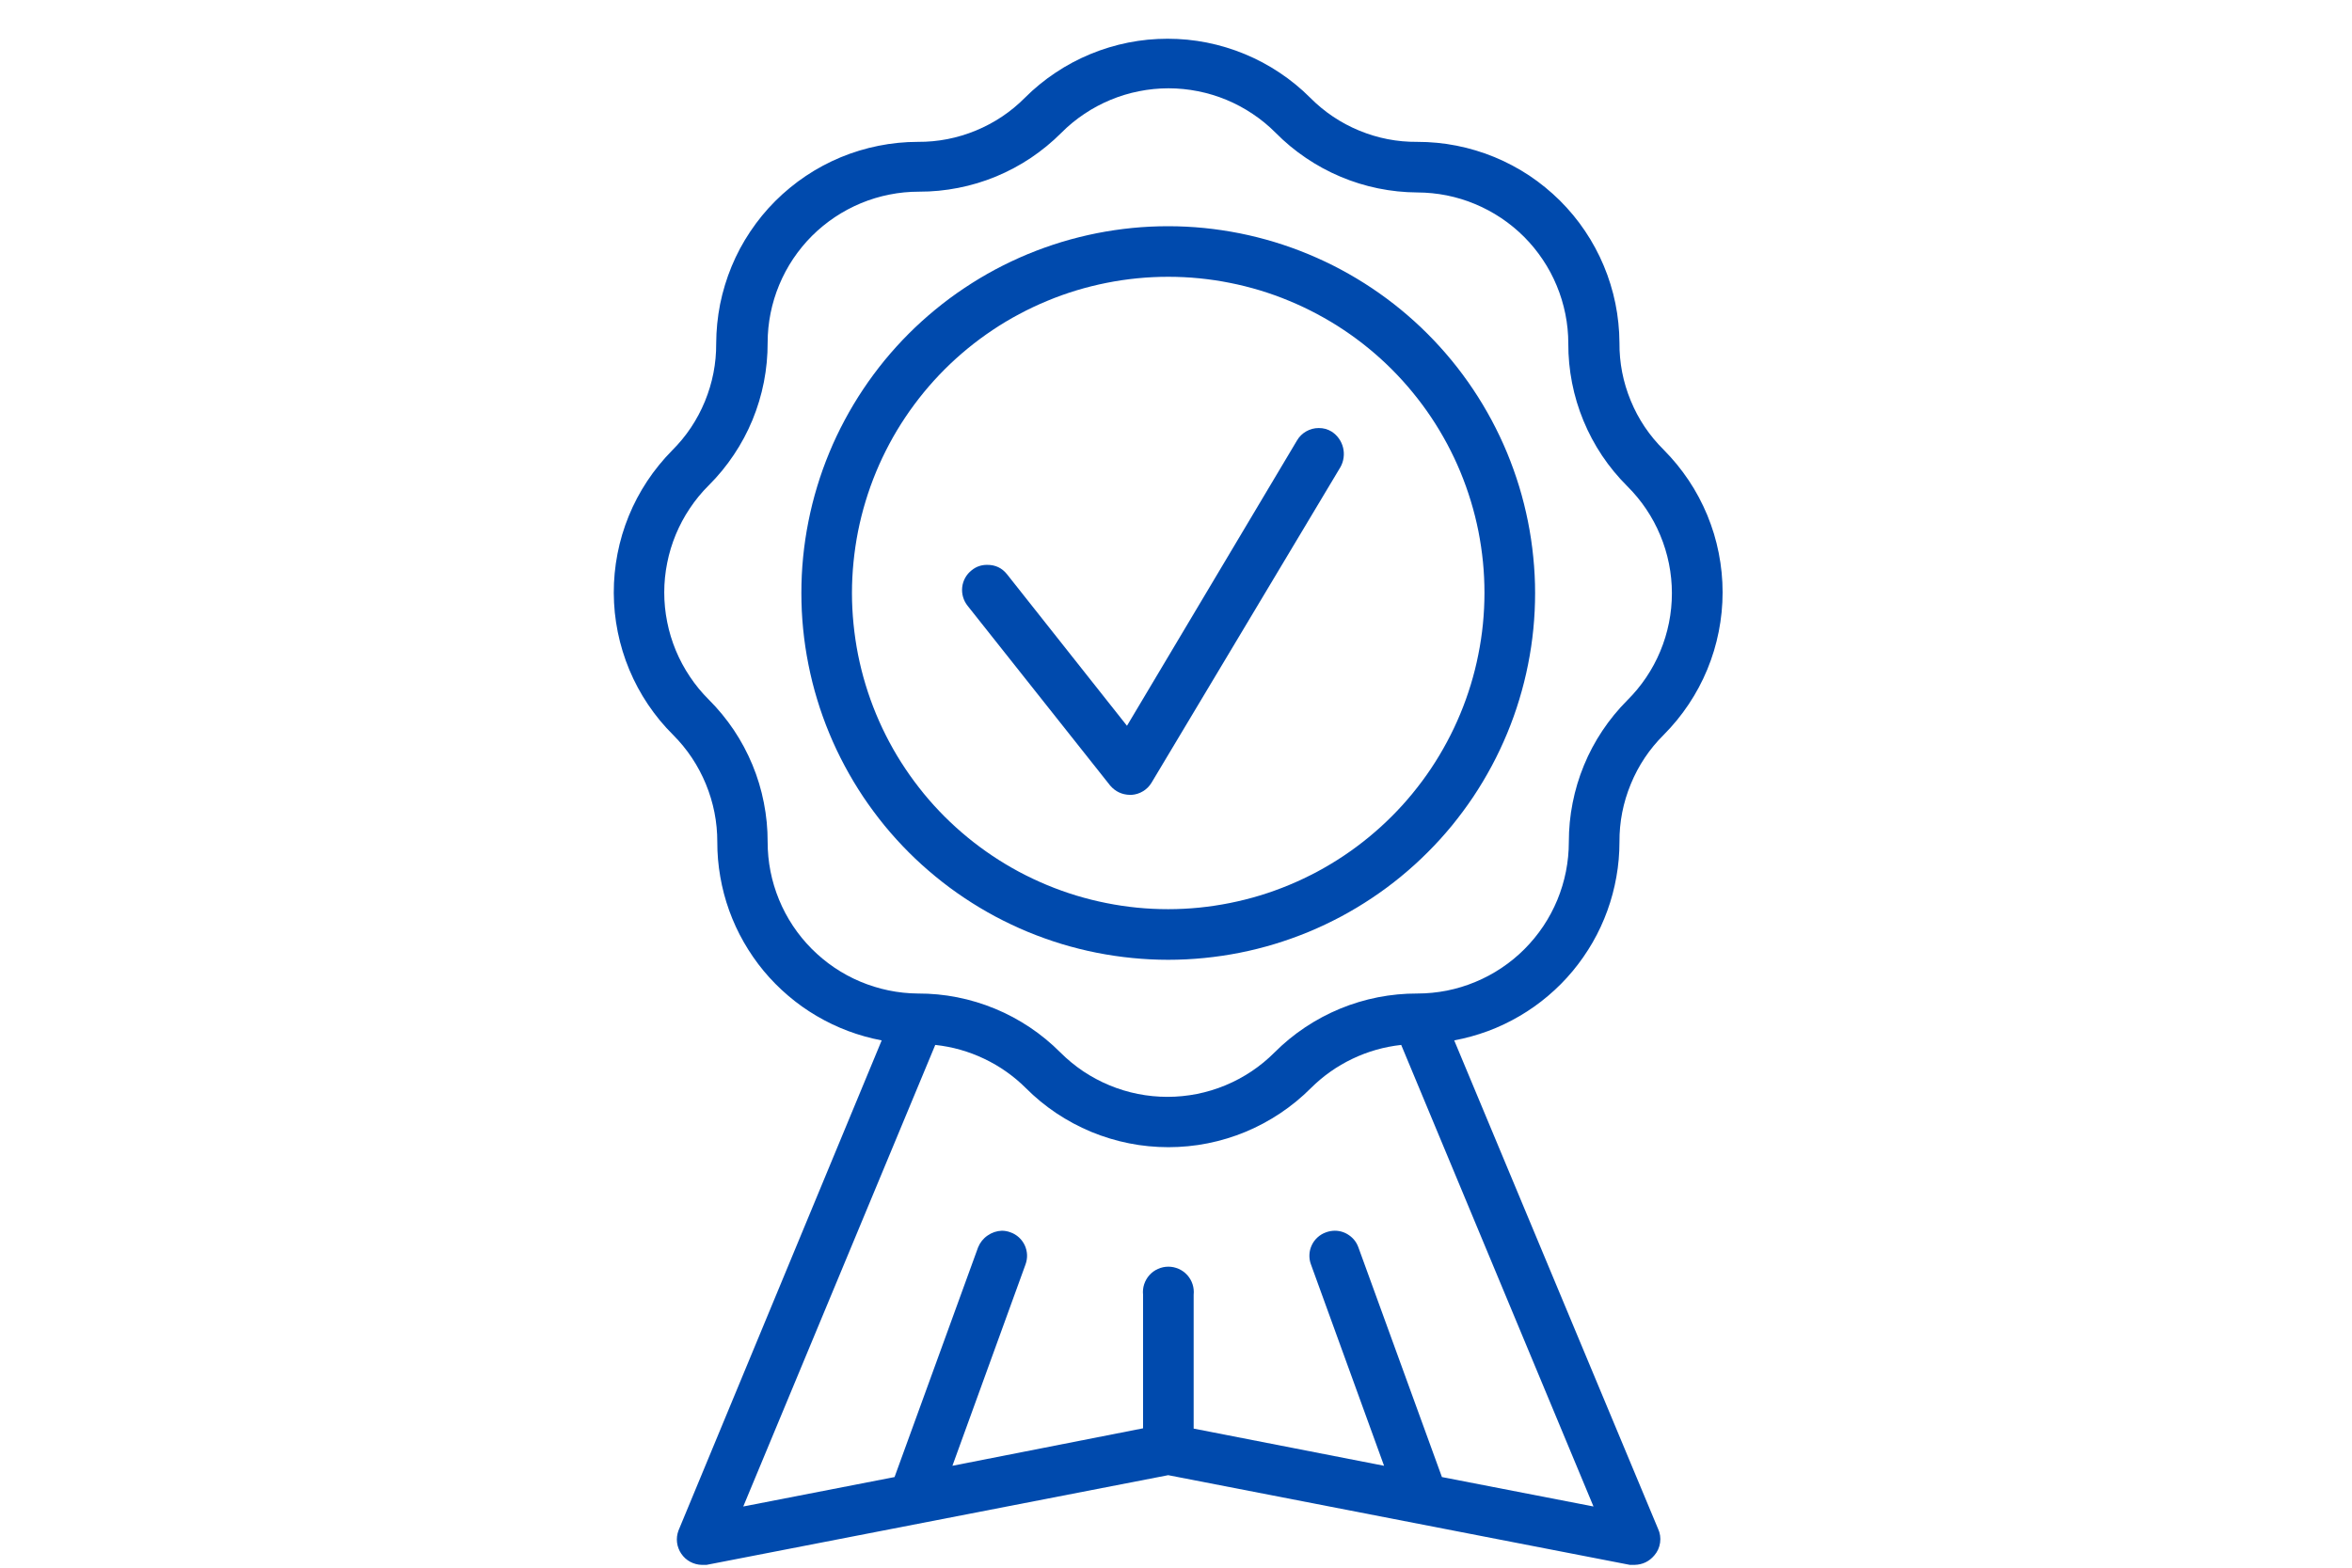 <svg version="1.0" preserveAspectRatio="xMidYMid meet" height="200" viewBox="0 0 224.88 150" zoomAndPan="magnify" width="300" xmlns:xlink="http://www.w3.org/1999/xlink" xmlns="http://www.w3.org/2000/svg"><defs><clipPath id="f2b17e3394"><path clip-rule="nonzero" d="M 58 3 L 165 3 L 165 149.961 L 58 149.961 Z M 58 3"></path></clipPath></defs><g clip-path="url(#f2b17e3394)"><path fill-rule="nonzero" fill-opacity="1" d="M 154.863 80.562 C 154.852 78.641 155.215 76.793 155.949 75.016 C 156.68 73.238 157.727 71.672 159.09 70.316 C 159.535 69.867 159.957 69.402 160.359 68.91 C 160.758 68.422 161.133 67.918 161.484 67.391 C 161.836 66.863 162.16 66.324 162.457 65.766 C 162.754 65.211 163.023 64.641 163.266 64.055 C 163.504 63.473 163.719 62.879 163.902 62.273 C 164.082 61.668 164.238 61.055 164.359 60.438 C 164.484 59.816 164.574 59.191 164.637 58.566 C 164.699 57.938 164.73 57.305 164.73 56.676 C 164.73 56.043 164.699 55.414 164.637 54.785 C 164.574 54.156 164.484 53.531 164.359 52.91 C 164.238 52.293 164.082 51.68 163.902 51.074 C 163.719 50.473 163.504 49.879 163.266 49.293 C 163.023 48.711 162.754 48.141 162.457 47.582 C 162.16 47.023 161.836 46.484 161.484 45.957 C 161.133 45.434 160.758 44.926 160.359 44.438 C 159.957 43.949 159.535 43.48 159.09 43.031 C 157.723 41.68 156.672 40.113 155.941 38.336 C 155.207 36.559 154.848 34.711 154.863 32.785 C 154.859 32.156 154.824 31.527 154.758 30.898 C 154.695 30.27 154.598 29.648 154.473 29.031 C 154.348 28.41 154.191 27.801 154.004 27.199 C 153.82 26.594 153.605 26.004 153.359 25.422 C 153.117 24.84 152.844 24.27 152.543 23.715 C 152.246 23.16 151.918 22.621 151.566 22.098 C 151.215 21.574 150.836 21.066 150.434 20.582 C 150.031 20.094 149.605 19.629 149.16 19.184 C 148.711 18.742 148.242 18.32 147.754 17.922 C 147.266 17.52 146.758 17.148 146.234 16.797 C 145.707 16.449 145.164 16.125 144.609 15.832 C 144.051 15.535 143.48 15.266 142.898 15.027 C 142.312 14.785 141.719 14.574 141.117 14.395 C 140.512 14.211 139.898 14.059 139.281 13.938 C 138.66 13.816 138.039 13.723 137.41 13.664 C 136.781 13.602 136.152 13.574 135.52 13.574 C 133.598 13.59 131.75 13.23 129.969 12.496 C 128.191 11.762 126.629 10.711 125.273 9.348 C 124.828 8.898 124.359 8.477 123.871 8.078 C 123.383 7.676 122.875 7.301 122.348 6.953 C 121.824 6.602 121.281 6.277 120.727 5.98 C 120.168 5.684 119.598 5.414 119.012 5.172 C 118.43 4.93 117.836 4.719 117.23 4.535 C 116.625 4.352 116.016 4.199 115.395 4.074 C 114.777 3.953 114.152 3.859 113.523 3.797 C 112.895 3.738 112.266 3.707 111.633 3.707 C 111 3.707 110.371 3.738 109.742 3.797 C 109.113 3.859 108.488 3.953 107.871 4.074 C 107.25 4.199 106.641 4.352 106.035 4.535 C 105.43 4.719 104.836 4.93 104.254 5.172 C 103.668 5.414 103.098 5.684 102.539 5.98 C 101.984 6.277 101.441 6.602 100.918 6.953 C 100.391 7.301 99.883 7.676 99.395 8.078 C 98.906 8.477 98.438 8.898 97.992 9.348 C 96.637 10.711 95.07 11.758 93.293 12.492 C 91.516 13.223 89.668 13.586 87.746 13.574 C 87.113 13.574 86.484 13.605 85.855 13.668 C 85.227 13.73 84.602 13.824 83.984 13.949 C 83.363 14.07 82.754 14.227 82.148 14.41 C 81.543 14.594 80.949 14.805 80.367 15.047 C 79.785 15.289 79.215 15.559 78.656 15.859 C 78.102 16.156 77.559 16.48 77.035 16.832 C 76.508 17.184 76.004 17.559 75.516 17.961 C 75.027 18.359 74.559 18.785 74.113 19.23 C 73.664 19.676 73.242 20.145 72.84 20.633 C 72.441 21.121 72.066 21.629 71.715 22.152 C 71.363 22.676 71.039 23.219 70.738 23.773 C 70.441 24.332 70.172 24.902 69.93 25.484 C 69.688 26.07 69.477 26.664 69.293 27.266 C 69.109 27.871 68.953 28.48 68.828 29.102 C 68.707 29.723 68.613 30.344 68.551 30.973 C 68.488 31.602 68.457 32.23 68.453 32.863 C 68.465 34.785 68.102 36.633 67.371 38.41 C 66.637 40.188 65.59 41.754 64.227 43.109 C 63.785 43.559 63.363 44.027 62.969 44.516 C 62.57 45.004 62.199 45.512 61.852 46.035 C 61.504 46.562 61.184 47.102 60.887 47.66 C 60.594 48.215 60.328 48.785 60.09 49.367 C 59.852 49.953 59.641 50.547 59.461 51.148 C 59.281 51.75 59.133 52.363 59.012 52.98 C 58.891 53.598 58.801 54.223 58.742 54.848 C 58.684 55.477 58.652 56.105 58.656 56.734 C 58.66 57.363 58.691 57.992 58.754 58.617 C 58.82 59.246 58.914 59.867 59.039 60.484 C 59.164 61.102 59.32 61.711 59.504 62.312 C 59.688 62.914 59.902 63.508 60.145 64.09 C 60.387 64.668 60.66 65.238 60.957 65.793 C 61.254 66.348 61.582 66.887 61.93 67.406 C 62.281 67.93 62.66 68.434 63.059 68.922 C 63.461 69.406 63.883 69.871 64.332 70.316 C 65.688 71.676 66.73 73.242 67.465 75.02 C 68.195 76.793 68.562 78.641 68.559 80.562 C 68.555 81.68 68.652 82.789 68.844 83.891 C 69.035 84.988 69.316 86.066 69.695 87.117 C 70.074 88.168 70.539 89.18 71.094 90.148 C 71.648 91.117 72.281 92.035 72.992 92.895 C 73.707 93.754 74.488 94.547 75.34 95.27 C 76.188 95.996 77.094 96.641 78.059 97.207 C 79.02 97.773 80.023 98.254 81.07 98.648 C 82.117 99.039 83.188 99.34 84.285 99.547 L 64.844 146.449 C 64.777 146.633 64.73 146.82 64.707 147.012 C 64.684 147.203 64.684 147.398 64.707 147.59 C 64.73 147.781 64.777 147.969 64.848 148.152 C 64.914 148.332 65.004 148.504 65.113 148.664 C 65.223 148.824 65.348 148.969 65.492 149.102 C 65.637 149.23 65.793 149.344 65.961 149.434 C 66.133 149.527 66.312 149.598 66.5 149.648 C 66.688 149.699 66.879 149.727 67.07 149.73 L 67.531 149.73 L 111.695 141.148 L 155.859 149.73 L 156.324 149.73 C 157.078 149.707 157.703 149.406 158.191 148.832 C 158.5 148.477 158.684 148.07 158.75 147.605 C 158.816 147.141 158.75 146.695 158.551 146.27 L 139.055 99.547 C 140.156 99.34 141.23 99.043 142.281 98.656 C 143.332 98.266 144.34 97.785 145.305 97.219 C 146.27 96.656 147.18 96.012 148.035 95.285 C 148.891 94.562 149.676 93.77 150.391 92.91 C 151.105 92.051 151.742 91.133 152.301 90.164 C 152.859 89.191 153.328 88.18 153.707 87.129 C 154.09 86.074 154.375 85 154.57 83.895 C 154.766 82.793 154.863 81.684 154.863 80.562 Z M 135.52 95.062 C 134.254 95.059 132.996 95.18 131.754 95.422 C 130.512 95.668 129.301 96.031 128.129 96.516 C 126.961 97 125.848 97.594 124.793 98.297 C 123.738 99 122.762 99.801 121.867 100.699 C 121.195 101.371 120.465 101.973 119.672 102.504 C 118.883 103.031 118.047 103.48 117.168 103.844 C 116.289 104.211 115.383 104.484 114.449 104.672 C 113.516 104.855 112.57 104.949 111.621 104.949 C 110.668 104.949 109.727 104.855 108.793 104.672 C 107.859 104.484 106.953 104.211 106.074 103.844 C 105.195 103.48 104.359 103.031 103.566 102.504 C 102.777 101.973 102.047 101.371 101.375 100.699 C 100.48 99.801 99.508 99 98.457 98.297 C 97.402 97.594 96.293 96.996 95.125 96.516 C 93.953 96.031 92.75 95.668 91.508 95.422 C 90.266 95.176 89.012 95.059 87.746 95.062 C 86.797 95.055 85.859 94.953 84.934 94.762 C 84.008 94.57 83.109 94.289 82.234 93.922 C 81.363 93.555 80.535 93.105 79.75 92.574 C 78.965 92.043 78.242 91.441 77.574 90.77 C 76.91 90.098 76.312 89.367 75.789 88.578 C 75.266 87.789 74.824 86.957 74.465 86.082 C 74.105 85.207 73.832 84.305 73.648 83.375 C 73.465 82.445 73.375 81.508 73.375 80.562 C 73.379 79.297 73.258 78.043 73.012 76.801 C 72.77 75.559 72.406 74.352 71.922 73.184 C 71.438 72.016 70.844 70.902 70.141 69.852 C 69.434 68.801 68.633 67.828 67.738 66.934 C 67.062 66.262 66.461 65.531 65.934 64.738 C 65.402 63.949 64.957 63.113 64.59 62.234 C 64.227 61.355 63.949 60.449 63.766 59.516 C 63.578 58.582 63.484 57.641 63.484 56.688 C 63.484 55.734 63.578 54.793 63.766 53.859 C 63.949 52.926 64.227 52.02 64.59 51.141 C 64.957 50.262 65.402 49.426 65.934 48.637 C 66.461 47.844 67.062 47.113 67.738 46.441 C 68.637 45.547 69.438 44.57 70.141 43.516 C 70.848 42.465 71.441 41.352 71.926 40.18 C 72.406 39.008 72.773 37.797 73.016 36.555 C 73.258 35.309 73.379 34.055 73.375 32.785 C 73.375 31.836 73.469 30.898 73.656 29.965 C 73.844 29.035 74.117 28.133 74.484 27.254 C 74.848 26.379 75.293 25.547 75.82 24.758 C 76.352 23.969 76.949 23.238 77.621 22.566 C 78.293 21.898 79.023 21.301 79.812 20.773 C 80.605 20.246 81.438 19.801 82.312 19.438 C 83.191 19.074 84.094 18.801 85.027 18.617 C 85.957 18.43 86.898 18.34 87.848 18.34 C 89.113 18.344 90.367 18.223 91.609 17.977 C 92.852 17.734 94.055 17.371 95.227 16.887 C 96.395 16.402 97.508 15.809 98.559 15.105 C 99.609 14.398 100.582 13.598 101.477 12.703 C 102.148 12.027 102.879 11.426 103.672 10.898 C 104.461 10.367 105.297 9.922 106.176 9.555 C 107.055 9.191 107.961 8.914 108.895 8.73 C 109.828 8.543 110.77 8.449 111.723 8.449 C 112.676 8.449 113.617 8.543 114.551 8.73 C 115.484 8.914 116.391 9.191 117.27 9.555 C 118.148 9.922 118.984 10.367 119.773 10.898 C 120.566 11.426 121.297 12.027 121.969 12.703 C 122.855 13.602 123.82 14.402 124.867 15.109 C 125.91 15.816 127.016 16.418 128.176 16.906 C 129.34 17.398 130.539 17.77 131.773 18.023 C 133.012 18.277 134.258 18.406 135.52 18.414 C 136.469 18.418 137.41 18.512 138.34 18.695 C 139.27 18.883 140.172 19.156 141.047 19.523 C 141.922 19.887 142.754 20.332 143.543 20.859 C 144.332 21.387 145.059 21.984 145.73 22.652 C 146.402 23.324 147 24.055 147.527 24.844 C 148.055 25.629 148.5 26.461 148.863 27.34 C 149.227 28.215 149.5 29.117 149.688 30.047 C 149.875 30.977 149.969 31.914 149.969 32.863 C 149.965 34.133 150.082 35.387 150.328 36.633 C 150.57 37.875 150.934 39.082 151.418 40.254 C 151.902 41.426 152.496 42.539 153.199 43.594 C 153.906 44.648 154.707 45.621 155.605 46.516 C 156.281 47.188 156.887 47.918 157.418 48.707 C 157.949 49.5 158.402 50.332 158.766 51.215 C 159.133 52.094 159.41 53 159.598 53.934 C 159.785 54.867 159.879 55.812 159.879 56.766 C 159.879 57.719 159.785 58.66 159.598 59.594 C 159.41 60.527 159.133 61.438 158.766 62.316 C 158.402 63.195 157.949 64.031 157.418 64.82 C 156.887 65.609 156.281 66.34 155.605 67.012 C 154.719 67.902 153.926 68.871 153.227 69.918 C 152.531 70.965 151.941 72.066 151.465 73.23 C 150.984 74.395 150.625 75.594 150.383 76.824 C 150.137 78.059 150.02 79.305 150.02 80.562 C 150.02 81.516 149.926 82.457 149.742 83.391 C 149.555 84.324 149.281 85.23 148.918 86.109 C 148.551 86.992 148.105 87.828 147.578 88.617 C 147.047 89.41 146.445 90.141 145.773 90.816 C 145.102 91.488 144.367 92.09 143.578 92.617 C 142.785 93.148 141.949 93.594 141.07 93.957 C 140.191 94.324 139.285 94.598 138.352 94.785 C 137.418 94.969 136.473 95.062 135.52 95.062 Z M 109.289 123.855 L 109.289 136.664 L 91.051 140.25 L 98.043 120.988 C 98.152 120.688 98.203 120.379 98.191 120.062 C 98.176 119.742 98.102 119.438 97.969 119.148 C 97.832 118.859 97.648 118.609 97.414 118.395 C 97.176 118.18 96.91 118.02 96.609 117.914 C 96.344 117.812 96.07 117.762 95.789 117.758 C 95.285 117.777 94.828 117.93 94.414 118.219 C 94 118.504 93.699 118.883 93.508 119.348 L 85.516 141.328 L 71.043 144.145 L 89.41 99.98 C 91.047 100.156 92.605 100.598 94.09 101.305 C 95.574 102.012 96.902 102.945 98.07 104.105 C 98.516 104.551 98.98 104.977 99.469 105.379 C 99.957 105.781 100.465 106.156 100.988 106.508 C 101.516 106.859 102.055 107.184 102.613 107.484 C 103.172 107.781 103.742 108.051 104.324 108.297 C 104.91 108.539 105.504 108.75 106.109 108.934 C 106.711 109.117 107.324 109.273 107.945 109.395 C 108.566 109.52 109.188 109.613 109.816 109.672 C 110.445 109.734 111.078 109.766 111.711 109.766 C 112.344 109.766 112.973 109.734 113.602 109.672 C 114.23 109.613 114.855 109.52 115.477 109.395 C 116.094 109.273 116.707 109.117 117.312 108.934 C 117.918 108.75 118.512 108.539 119.094 108.297 C 119.68 108.051 120.25 107.781 120.805 107.484 C 121.363 107.184 121.906 106.859 122.43 106.508 C 122.953 106.156 123.461 105.781 123.949 105.379 C 124.438 104.977 124.906 104.551 125.352 104.105 C 126.516 102.949 127.836 102.016 129.316 101.309 C 130.797 100.602 132.352 100.16 133.984 99.98 L 152.379 144.145 L 137.879 141.328 L 129.887 119.348 C 129.715 118.871 129.422 118.488 129.008 118.199 C 128.594 117.906 128.137 117.762 127.633 117.758 C 127.34 117.762 127.059 117.812 126.785 117.914 C 126.484 118.02 126.219 118.18 125.98 118.395 C 125.746 118.609 125.559 118.859 125.426 119.148 C 125.289 119.438 125.215 119.742 125.203 120.062 C 125.191 120.379 125.238 120.688 125.352 120.988 L 132.344 140.25 L 114.129 136.691 L 114.129 123.883 C 114.164 123.539 114.129 123.203 114.023 122.875 C 113.918 122.551 113.746 122.258 113.516 122 C 113.285 121.746 113.012 121.547 112.699 121.41 C 112.383 121.27 112.055 121.199 111.711 121.199 C 111.367 121.199 111.035 121.27 110.723 121.41 C 110.406 121.547 110.133 121.746 109.902 122 C 109.672 122.258 109.504 122.551 109.395 122.875 C 109.289 123.203 109.254 123.539 109.289 123.883 Z M 109.289 123.855" fill="#004aad"></path></g><path fill-rule="nonzero" fill-opacity="1" d="M 127.324 41.293 C 126.945 41.062 126.535 40.953 126.094 40.957 C 125.668 40.957 125.27 41.062 124.898 41.273 C 124.531 41.484 124.234 41.77 124.02 42.137 L 107.75 69.445 L 96.273 54.945 C 95.789 54.34 95.156 54.043 94.379 54.047 C 93.824 54.043 93.328 54.211 92.895 54.562 C 92.641 54.762 92.434 55 92.277 55.281 C 92.121 55.562 92.023 55.863 91.988 56.184 C 91.953 56.504 91.98 56.82 92.07 57.129 C 92.16 57.438 92.309 57.719 92.508 57.969 L 106.137 75.156 C 106.637 75.738 107.27 76.039 108.035 76.055 L 108.188 76.055 C 108.586 76.027 108.953 75.91 109.293 75.703 C 109.633 75.496 109.906 75.219 110.109 74.875 L 128.168 44.699 C 128.328 44.414 128.43 44.109 128.473 43.785 C 128.516 43.465 128.5 43.145 128.422 42.828 C 128.344 42.512 128.207 42.219 128.02 41.953 C 127.828 41.688 127.598 41.469 127.324 41.293 Z M 127.324 41.293" fill="#004aad"></path><path fill-rule="nonzero" fill-opacity="1" d="M 111.695 21.645 C 110.547 21.645 109.402 21.699 108.258 21.812 C 107.113 21.926 105.977 22.094 104.852 22.316 C 103.723 22.543 102.609 22.82 101.508 23.152 C 100.41 23.488 99.328 23.875 98.266 24.312 C 97.203 24.754 96.168 25.246 95.152 25.785 C 94.141 26.328 93.156 26.918 92.199 27.559 C 91.242 28.195 90.32 28.879 89.434 29.609 C 88.543 30.34 87.691 31.109 86.879 31.922 C 86.066 32.734 85.297 33.586 84.566 34.473 C 83.84 35.363 83.156 36.285 82.516 37.242 C 81.879 38.195 81.289 39.18 80.746 40.195 C 80.203 41.207 79.711 42.246 79.273 43.309 C 78.832 44.371 78.445 45.449 78.113 46.551 C 77.777 47.652 77.5 48.766 77.277 49.891 C 77.051 51.02 76.883 52.156 76.77 53.297 C 76.656 54.441 76.602 55.59 76.602 56.738 C 76.602 57.887 76.656 59.035 76.77 60.18 C 76.883 61.324 77.051 62.457 77.277 63.586 C 77.5 64.711 77.777 65.828 78.113 66.926 C 78.445 68.027 78.832 69.105 79.273 70.168 C 79.711 71.23 80.203 72.27 80.746 73.281 C 81.289 74.297 81.879 75.281 82.516 76.238 C 83.156 77.191 83.84 78.113 84.566 79.004 C 85.297 79.891 86.066 80.742 86.879 81.555 C 87.691 82.367 88.543 83.137 89.434 83.867 C 90.32 84.598 91.242 85.281 92.199 85.918 C 93.156 86.559 94.141 87.148 95.152 87.691 C 96.168 88.23 97.203 88.723 98.266 89.164 C 99.328 89.602 100.41 89.988 101.508 90.324 C 102.609 90.656 103.723 90.938 104.852 91.16 C 105.977 91.383 107.113 91.551 108.258 91.664 C 109.402 91.777 110.547 91.836 111.695 91.836 C 112.848 91.836 113.992 91.777 115.137 91.664 C 116.281 91.551 117.418 91.383 118.543 91.16 C 119.672 90.938 120.785 90.656 121.883 90.324 C 122.984 89.988 124.066 89.602 125.129 89.164 C 126.191 88.723 127.227 88.23 128.242 87.691 C 129.254 87.148 130.238 86.559 131.195 85.918 C 132.152 85.281 133.074 84.598 133.961 83.867 C 134.852 83.137 135.699 82.367 136.512 81.555 C 137.328 80.742 138.098 79.891 138.828 79.004 C 139.555 78.113 140.238 77.191 140.879 76.238 C 141.516 75.281 142.105 74.297 142.648 73.281 C 143.191 72.27 143.68 71.23 144.121 70.168 C 144.562 69.105 144.949 68.027 145.281 66.926 C 145.613 65.828 145.895 64.711 146.117 63.586 C 146.344 62.457 146.512 61.324 146.625 60.18 C 146.738 59.035 146.793 57.887 146.793 56.738 C 146.793 55.59 146.734 54.445 146.617 53.301 C 146.504 52.156 146.336 51.023 146.109 49.895 C 145.883 48.77 145.605 47.656 145.27 46.555 C 144.934 45.457 144.547 44.379 144.109 43.316 C 143.668 42.254 143.176 41.219 142.633 40.203 C 142.09 39.191 141.5 38.207 140.863 37.254 C 140.223 36.297 139.539 35.375 138.812 34.488 C 138.082 33.602 137.312 32.75 136.5 31.938 C 135.688 31.125 134.836 30.355 133.949 29.625 C 133.059 28.895 132.137 28.211 131.184 27.574 C 130.227 26.934 129.242 26.344 128.23 25.801 C 127.219 25.258 126.18 24.77 125.121 24.328 C 124.059 23.887 122.977 23.5 121.879 23.164 C 120.781 22.832 119.668 22.551 118.539 22.324 C 117.414 22.102 116.277 21.93 115.137 21.816 C 113.992 21.703 112.848 21.645 111.695 21.645 Z M 111.695 86.992 C 110.707 86.992 109.719 86.945 108.73 86.848 C 107.746 86.75 106.766 86.605 105.793 86.41 C 104.824 86.219 103.863 85.977 102.914 85.691 C 101.965 85.402 101.035 85.07 100.121 84.691 C 99.203 84.309 98.309 83.887 97.434 83.422 C 96.562 82.953 95.711 82.445 94.891 81.895 C 94.066 81.344 93.27 80.754 92.504 80.125 C 91.738 79.496 91.004 78.832 90.305 78.133 C 89.602 77.43 88.938 76.699 88.309 75.93 C 87.684 75.164 87.094 74.371 86.543 73.547 C 85.992 72.723 85.48 71.875 85.016 71 C 84.547 70.125 84.125 69.23 83.746 68.316 C 83.367 67.402 83.035 66.469 82.746 65.52 C 82.457 64.574 82.219 63.613 82.023 62.641 C 81.832 61.668 81.688 60.691 81.59 59.703 C 81.492 58.719 81.441 57.73 81.441 56.738 C 81.441 55.746 81.492 54.758 81.59 53.773 C 81.688 52.785 81.832 51.809 82.023 50.836 C 82.219 49.863 82.457 48.906 82.746 47.957 C 83.035 47.008 83.367 46.074 83.746 45.16 C 84.125 44.246 84.547 43.352 85.016 42.477 C 85.48 41.602 85.992 40.754 86.543 39.93 C 87.094 39.105 87.684 38.312 88.309 37.547 C 88.938 36.781 89.602 36.047 90.305 35.344 C 91.004 34.645 91.738 33.98 92.504 33.352 C 93.27 32.723 94.066 32.133 94.891 31.582 C 95.711 31.031 96.562 30.523 97.434 30.059 C 98.309 29.59 99.203 29.168 100.121 28.789 C 101.035 28.406 101.965 28.074 102.914 27.785 C 103.863 27.5 104.824 27.258 105.793 27.066 C 106.766 26.871 107.746 26.727 108.73 26.629 C 109.719 26.531 110.707 26.484 111.695 26.484 C 112.688 26.484 113.676 26.531 114.664 26.629 C 115.648 26.727 116.629 26.871 117.598 27.066 C 118.57 27.258 119.531 27.5 120.48 27.785 C 121.426 28.074 122.359 28.406 123.273 28.789 C 124.191 29.168 125.086 29.59 125.957 30.059 C 126.832 30.523 127.68 31.031 128.504 31.582 C 129.328 32.133 130.125 32.723 130.891 33.352 C 131.656 33.98 132.391 34.645 133.09 35.344 C 133.789 36.047 134.457 36.781 135.082 37.547 C 135.711 38.312 136.301 39.105 136.852 39.93 C 137.402 40.754 137.91 41.602 138.379 42.477 C 138.848 43.352 139.27 44.246 139.648 45.16 C 140.027 46.074 140.359 47.008 140.648 47.957 C 140.938 48.906 141.176 49.863 141.371 50.836 C 141.562 51.809 141.707 52.785 141.805 53.773 C 141.902 54.758 141.949 55.746 141.949 56.738 C 141.949 57.73 141.898 58.715 141.801 59.703 C 141.703 60.688 141.555 61.668 141.359 62.637 C 141.168 63.609 140.926 64.566 140.637 65.516 C 140.348 66.461 140.016 67.395 139.633 68.309 C 139.254 69.223 138.832 70.117 138.363 70.988 C 137.895 71.863 137.387 72.711 136.836 73.535 C 136.285 74.359 135.695 75.152 135.066 75.918 C 134.441 76.684 133.773 77.418 133.074 78.117 C 132.375 78.816 131.641 79.48 130.875 80.109 C 130.109 80.738 129.316 81.328 128.492 81.879 C 127.668 82.43 126.82 82.938 125.949 83.406 C 125.074 83.871 124.18 84.297 123.266 84.676 C 122.352 85.055 121.422 85.391 120.473 85.68 C 119.527 85.969 118.566 86.207 117.598 86.402 C 116.625 86.598 115.645 86.742 114.66 86.844 C 113.676 86.941 112.688 86.992 111.695 86.992 Z M 111.695 86.992" fill="#004aad"></path></svg>